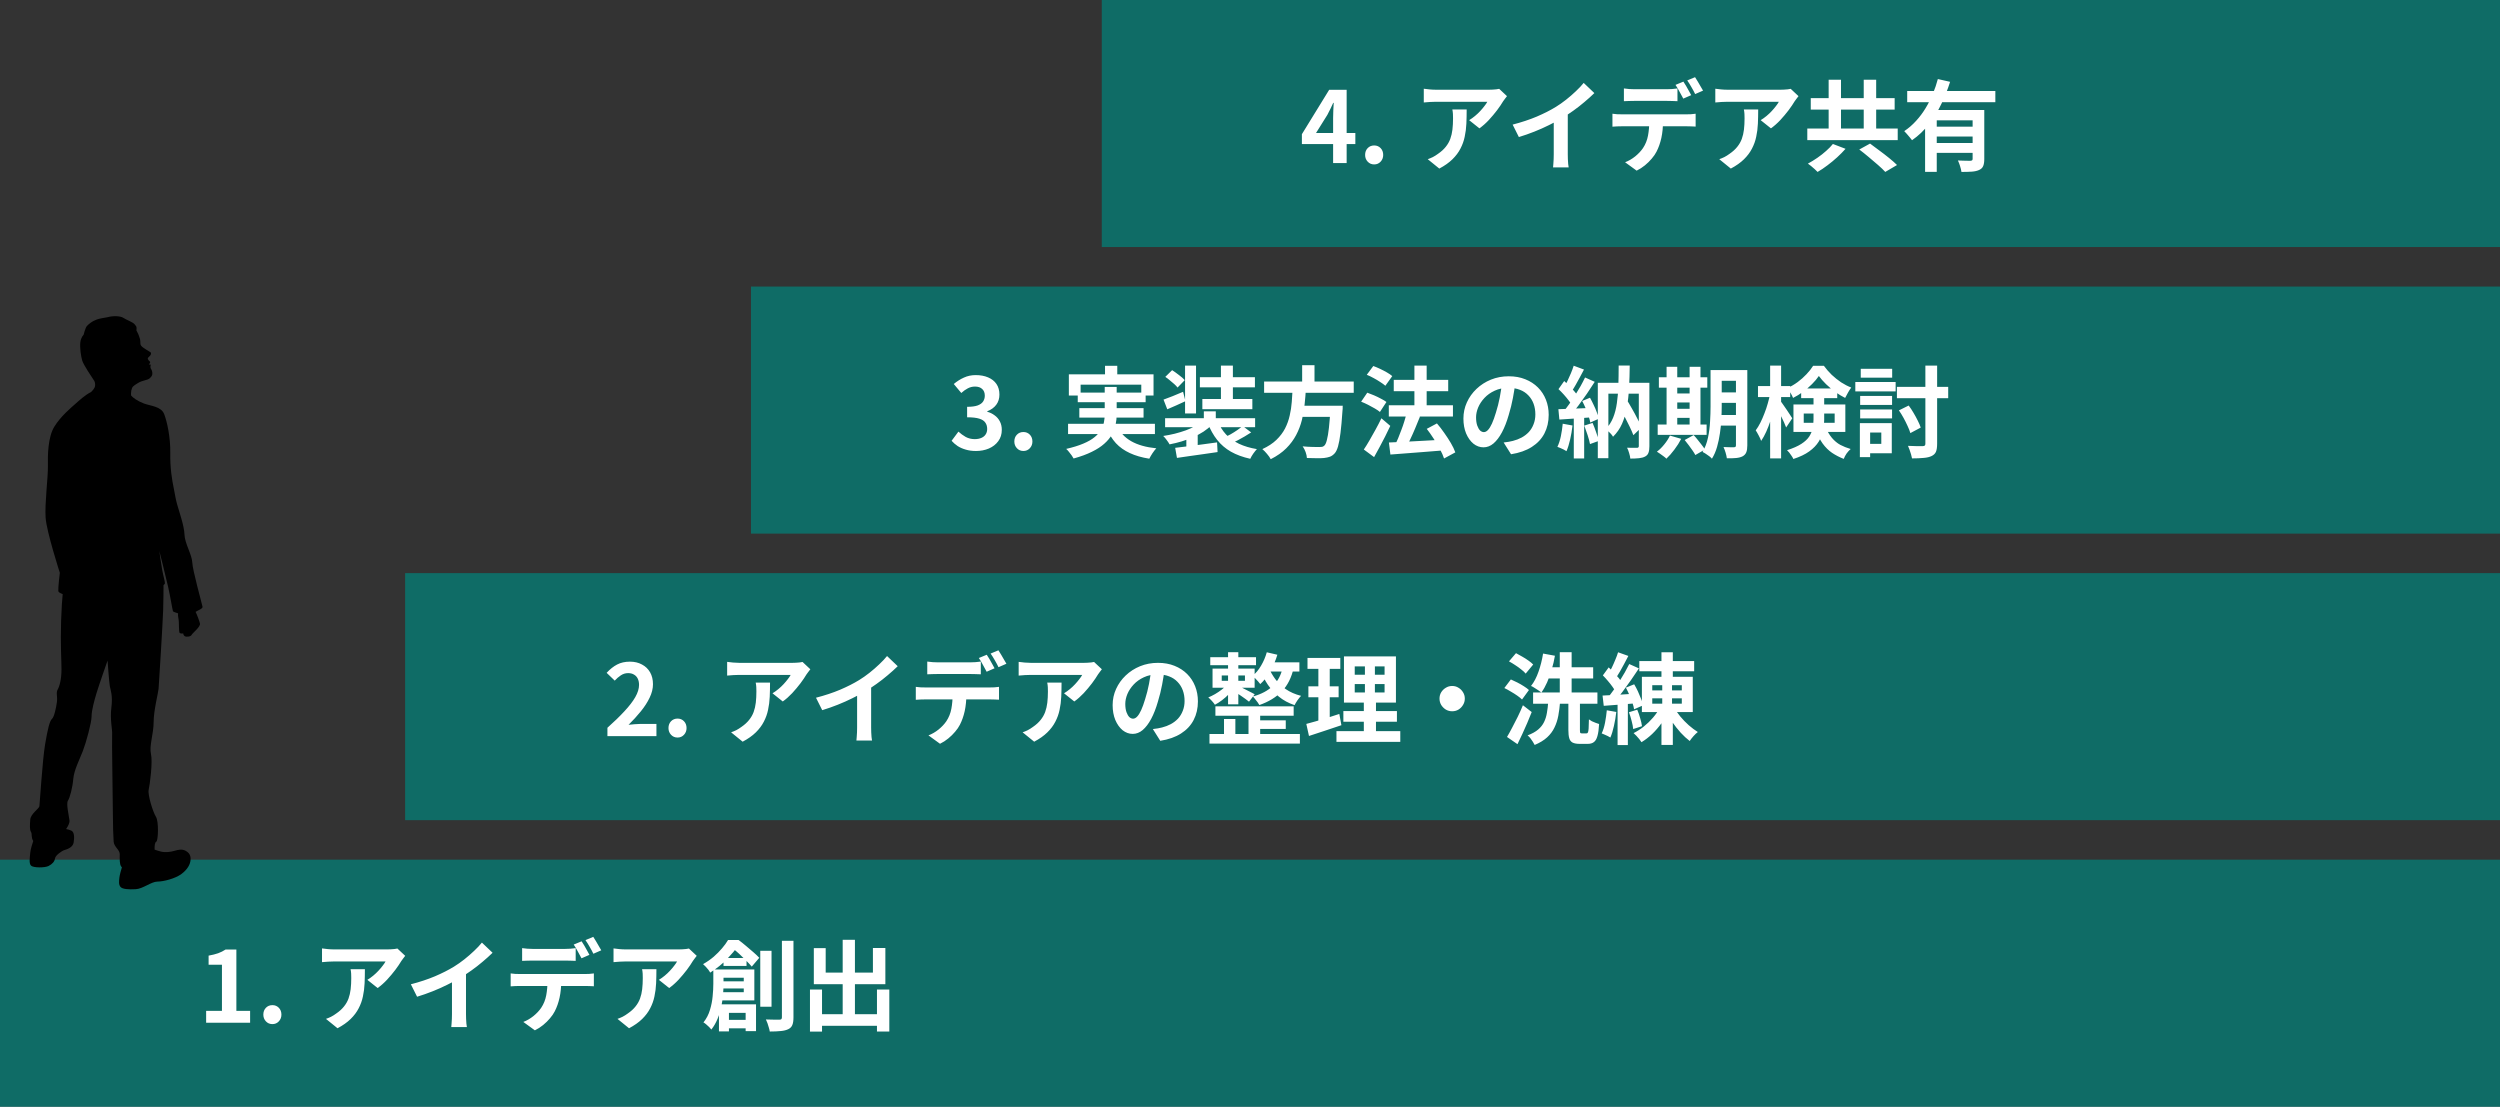 <svg width="506" height="224" viewBox="0 0 506 224" fill="none" xmlns="http://www.w3.org/2000/svg">
<rect x="0" y="0" width="506" height="224" fill="#333333" stroke="none"/>
<rect width="283" height="50" transform="translate(223)" fill="#00857C" fill-opacity="0.7"/>
<path d="M269.822 33V23.9C269.822 23.473 269.835 22.967 269.862 22.38C269.889 21.78 269.915 21.26 269.942 20.82H269.842C269.669 21.22 269.482 21.62 269.282 22.02C269.082 22.42 268.875 22.827 268.662 23.24L266.362 26.92H274.322V29.16H263.502V27.16L269.022 18.18H272.562V33H269.822ZM278.139 33.28C277.606 33.28 277.166 33.093 276.819 32.72C276.472 32.347 276.299 31.893 276.299 31.36C276.299 30.8 276.472 30.34 276.819 29.98C277.166 29.62 277.606 29.44 278.139 29.44C278.659 29.44 279.092 29.62 279.439 29.98C279.786 30.34 279.959 30.8 279.959 31.36C279.959 31.893 279.786 32.347 279.439 32.72C279.092 33.093 278.659 33.28 278.139 33.28ZM305.014 19.46C304.907 19.593 304.774 19.767 304.614 19.98C304.454 20.18 304.327 20.353 304.234 20.5C303.927 21.02 303.521 21.62 303.014 22.3C302.507 22.967 301.947 23.633 301.334 24.3C300.721 24.953 300.087 25.513 299.434 25.98L297.354 24.32C297.754 24.08 298.147 23.8 298.534 23.48C298.921 23.16 299.274 22.827 299.594 22.48C299.927 22.12 300.214 21.78 300.454 21.46C300.707 21.14 300.901 20.853 301.034 20.6C300.861 20.6 300.567 20.6 300.154 20.6C299.741 20.6 299.247 20.6 298.674 20.6C298.101 20.6 297.481 20.6 296.814 20.6C296.161 20.6 295.507 20.6 294.854 20.6C294.201 20.6 293.581 20.6 292.994 20.6C292.421 20.6 291.921 20.6 291.494 20.6C291.081 20.6 290.787 20.6 290.614 20.6C290.201 20.6 289.807 20.613 289.434 20.64C289.061 20.667 288.641 20.7 288.174 20.74V17.96C288.561 18.013 288.961 18.06 289.374 18.1C289.787 18.14 290.201 18.16 290.614 18.16C290.787 18.16 291.094 18.16 291.534 18.16C291.974 18.16 292.494 18.16 293.094 18.16C293.707 18.16 294.354 18.16 295.034 18.16C295.727 18.16 296.414 18.16 297.094 18.16C297.787 18.16 298.427 18.16 299.014 18.16C299.614 18.16 300.121 18.16 300.534 18.16C300.961 18.16 301.247 18.16 301.394 18.16C301.581 18.16 301.807 18.153 302.074 18.14C302.341 18.127 302.601 18.107 302.854 18.08C303.121 18.053 303.314 18.02 303.434 17.98L305.014 19.46ZM296.854 22.16C296.854 23.147 296.834 24.1 296.794 25.02C296.754 25.94 296.641 26.827 296.454 27.68C296.281 28.52 295.994 29.32 295.594 30.08C295.207 30.84 294.667 31.56 293.974 32.24C293.281 32.92 292.394 33.547 291.314 34.12L288.974 32.22C289.294 32.113 289.634 31.973 289.994 31.8C290.354 31.613 290.714 31.387 291.074 31.12C291.714 30.68 292.227 30.213 292.614 29.72C293.014 29.227 293.321 28.693 293.534 28.12C293.747 27.533 293.894 26.9 293.974 26.22C294.054 25.527 294.094 24.773 294.094 23.96C294.094 23.653 294.087 23.36 294.074 23.08C294.061 22.787 294.021 22.48 293.954 22.16H296.854ZM306.158 25.22C307.958 24.753 309.585 24.213 311.038 23.6C312.505 22.973 313.791 22.32 314.898 21.64C315.591 21.213 316.285 20.727 316.978 20.18C317.685 19.62 318.345 19.047 318.958 18.46C319.585 17.873 320.111 17.313 320.538 16.78L322.698 18.84C322.085 19.44 321.411 20.047 320.678 20.66C319.958 21.273 319.205 21.86 318.418 22.42C317.631 22.98 316.851 23.493 316.078 23.96C315.318 24.4 314.465 24.853 313.518 25.32C312.585 25.787 311.598 26.227 310.558 26.64C309.518 27.053 308.471 27.42 307.418 27.74L306.158 25.22ZM314.478 22.92L317.318 22.26V31.26C317.318 31.553 317.325 31.873 317.338 32.22C317.351 32.567 317.371 32.887 317.398 33.18C317.425 33.487 317.458 33.72 317.498 33.88H314.338C314.365 33.72 314.385 33.487 314.398 33.18C314.425 32.887 314.445 32.567 314.458 32.22C314.471 31.873 314.478 31.553 314.478 31.26V22.92ZM328.678 17.9C328.998 17.953 329.351 17.993 329.738 18.02C330.125 18.047 330.485 18.06 330.818 18.06C331.071 18.06 331.418 18.06 331.858 18.06C332.298 18.06 332.785 18.06 333.318 18.06C333.851 18.06 334.378 18.06 334.898 18.06C335.431 18.06 335.918 18.06 336.358 18.06C336.798 18.06 337.131 18.06 337.358 18.06C337.705 18.06 338.065 18.047 338.438 18.02C338.811 17.993 339.171 17.953 339.518 17.9V20.48C339.171 20.453 338.811 20.44 338.438 20.44C338.065 20.427 337.705 20.42 337.358 20.42C337.131 20.42 336.798 20.42 336.358 20.42C335.918 20.42 335.431 20.42 334.898 20.42C334.378 20.42 333.851 20.42 333.318 20.42C332.798 20.42 332.311 20.42 331.858 20.42C331.418 20.42 331.071 20.42 330.818 20.42C330.471 20.42 330.105 20.427 329.718 20.44C329.331 20.44 328.985 20.453 328.678 20.48V17.9ZM326.358 23.02C326.651 23.06 326.965 23.093 327.298 23.12C327.645 23.133 327.971 23.14 328.278 23.14C328.451 23.14 328.798 23.14 329.318 23.14C329.838 23.14 330.465 23.14 331.198 23.14C331.945 23.14 332.738 23.14 333.578 23.14C334.418 23.14 335.258 23.14 336.098 23.14C336.951 23.14 337.745 23.14 338.478 23.14C339.211 23.14 339.831 23.14 340.338 23.14C340.858 23.14 341.205 23.14 341.378 23.14C341.591 23.14 341.878 23.133 342.238 23.12C342.611 23.093 342.931 23.06 343.198 23.02V25.62C342.958 25.593 342.665 25.58 342.318 25.58C341.971 25.567 341.658 25.56 341.378 25.56C341.205 25.56 340.858 25.56 340.338 25.56C339.831 25.56 339.211 25.56 338.478 25.56C337.745 25.56 336.951 25.56 336.098 25.56C335.258 25.56 334.418 25.56 333.578 25.56C332.738 25.56 331.945 25.56 331.198 25.56C330.465 25.56 329.838 25.56 329.318 25.56C328.798 25.56 328.451 25.56 328.278 25.56C327.985 25.56 327.658 25.567 327.298 25.58C326.951 25.593 326.638 25.613 326.358 25.64V23.02ZM336.598 24.42C336.598 25.713 336.485 26.88 336.258 27.92C336.031 28.947 335.705 29.873 335.278 30.7C335.051 31.153 334.731 31.62 334.318 32.1C333.918 32.58 333.458 33.033 332.938 33.46C332.418 33.887 331.858 34.247 331.258 34.54L328.918 32.84C329.625 32.573 330.305 32.18 330.958 31.66C331.611 31.127 332.138 30.567 332.538 29.98C333.045 29.22 333.385 28.373 333.558 27.44C333.731 26.507 333.818 25.5 333.818 24.42H336.598ZM340.718 16.52C340.891 16.76 341.071 17.047 341.258 17.38C341.458 17.713 341.645 18.047 341.818 18.38C342.005 18.713 342.165 19.007 342.298 19.26L340.698 19.96C340.485 19.547 340.231 19.08 339.938 18.56C339.658 18.027 339.385 17.567 339.118 17.18L340.718 16.52ZM343.078 15.62C343.251 15.873 343.438 16.173 343.638 16.52C343.838 16.853 344.031 17.187 344.218 17.52C344.418 17.84 344.578 18.113 344.698 18.34L343.098 19.04C342.898 18.613 342.645 18.14 342.338 17.62C342.045 17.1 341.765 16.653 341.498 16.28L343.078 15.62ZM364.018 19.46C363.911 19.593 363.778 19.767 363.618 19.98C363.458 20.18 363.331 20.353 363.238 20.5C362.931 21.02 362.525 21.62 362.018 22.3C361.511 22.967 360.951 23.633 360.338 24.3C359.725 24.953 359.091 25.513 358.438 25.98L356.358 24.32C356.758 24.08 357.151 23.8 357.538 23.48C357.925 23.16 358.278 22.827 358.598 22.48C358.931 22.12 359.218 21.78 359.458 21.46C359.711 21.14 359.905 20.853 360.038 20.6C359.865 20.6 359.571 20.6 359.158 20.6C358.745 20.6 358.251 20.6 357.678 20.6C357.105 20.6 356.485 20.6 355.818 20.6C355.165 20.6 354.511 20.6 353.858 20.6C353.205 20.6 352.585 20.6 351.998 20.6C351.425 20.6 350.925 20.6 350.498 20.6C350.085 20.6 349.791 20.6 349.618 20.6C349.205 20.6 348.811 20.613 348.438 20.64C348.065 20.667 347.645 20.7 347.178 20.74V17.96C347.565 18.013 347.965 18.06 348.378 18.1C348.791 18.14 349.205 18.16 349.618 18.16C349.791 18.16 350.098 18.16 350.538 18.16C350.978 18.16 351.498 18.16 352.098 18.16C352.711 18.16 353.358 18.16 354.038 18.16C354.731 18.16 355.418 18.16 356.098 18.16C356.791 18.16 357.431 18.16 358.018 18.16C358.618 18.16 359.125 18.16 359.538 18.16C359.965 18.16 360.251 18.16 360.398 18.16C360.585 18.16 360.811 18.153 361.078 18.14C361.345 18.127 361.605 18.107 361.858 18.08C362.125 18.053 362.318 18.02 362.438 17.98L364.018 19.46ZM355.858 22.16C355.858 23.147 355.838 24.1 355.798 25.02C355.758 25.94 355.645 26.827 355.458 27.68C355.285 28.52 354.998 29.32 354.598 30.08C354.211 30.84 353.671 31.56 352.978 32.24C352.285 32.92 351.398 33.547 350.318 34.12L347.978 32.22C348.298 32.113 348.638 31.973 348.998 31.8C349.358 31.613 349.718 31.387 350.078 31.12C350.718 30.68 351.231 30.213 351.618 29.72C352.018 29.227 352.325 28.693 352.538 28.12C352.751 27.533 352.898 26.9 352.978 26.22C353.058 25.527 353.098 24.773 353.098 23.96C353.098 23.653 353.091 23.36 353.078 23.08C353.065 22.787 353.025 22.48 352.958 22.16H355.858ZM370.118 16.14H372.618V27.62H370.118V16.14ZM377.218 16.14H379.738V27.62H377.218V16.14ZM365.798 26.02H384.098V28.36H365.798V26.02ZM366.498 19.86H383.478V22.18H366.498V19.86ZM376.318 30.26L378.498 29.06C379.071 29.473 379.698 29.94 380.378 30.46C381.071 30.967 381.738 31.48 382.378 32C383.018 32.52 383.545 32.987 383.958 33.4L381.578 34.8C381.218 34.4 380.731 33.933 380.118 33.4C379.518 32.867 378.885 32.327 378.218 31.78C377.551 31.22 376.918 30.713 376.318 30.26ZM370.978 29.14L373.538 30.12C373.031 30.693 372.465 31.267 371.838 31.84C371.211 32.413 370.558 32.953 369.878 33.46C369.198 33.98 368.531 34.427 367.878 34.8C367.718 34.627 367.518 34.433 367.278 34.22C367.038 34.007 366.798 33.8 366.558 33.6C366.331 33.413 366.118 33.253 365.918 33.12C366.558 32.773 367.198 32.38 367.838 31.94C368.478 31.5 369.071 31.033 369.618 30.54C370.178 30.047 370.631 29.58 370.978 29.14ZM386.018 18.42H403.858V20.68H386.018V18.42ZM391.418 25.64H400.098V27.64H391.418V25.64ZM389.638 22.26H399.738V24.36H391.998V34.78H389.638V22.26ZM399.258 22.26H401.618V32.2C401.618 32.787 401.545 33.253 401.398 33.6C401.265 33.947 400.991 34.213 400.578 34.4C400.178 34.587 399.685 34.7 399.098 34.74C398.511 34.78 397.811 34.8 396.998 34.8C396.958 34.467 396.865 34.073 396.718 33.62C396.585 33.18 396.438 32.8 396.278 32.48C396.625 32.493 396.971 32.507 397.318 32.52C397.665 32.533 397.971 32.54 398.238 32.54C398.518 32.54 398.711 32.54 398.818 32.54C398.991 32.527 399.105 32.493 399.158 32.44C399.225 32.387 399.258 32.293 399.258 32.16V22.26ZM392.218 16L394.698 16.56C394.231 18.053 393.645 19.54 392.938 21.02C392.245 22.487 391.405 23.853 390.418 25.12C389.445 26.387 388.305 27.473 386.998 28.38C386.878 28.207 386.718 28.007 386.518 27.78C386.331 27.54 386.138 27.313 385.938 27.1C385.751 26.873 385.578 26.687 385.418 26.54C386.298 25.953 387.098 25.26 387.818 24.46C388.551 23.66 389.198 22.793 389.758 21.86C390.331 20.913 390.818 19.947 391.218 18.96C391.631 17.96 391.965 16.973 392.218 16ZM391.418 28.94H400.098V30.94H391.418V28.94Z" fill="white"/>
<rect width="354" height="50" transform="translate(152 58)" fill="#00857C" fill-opacity="0.7"/>
<path d="M197.544 91.28C196.771 91.28 196.077 91.187 195.464 91C194.851 90.827 194.304 90.587 193.824 90.28C193.357 89.96 192.951 89.607 192.604 89.22L193.984 87.36C194.437 87.773 194.931 88.133 195.464 88.44C196.011 88.733 196.617 88.88 197.284 88.88C197.791 88.88 198.231 88.8 198.604 88.64C198.991 88.48 199.284 88.247 199.484 87.94C199.697 87.633 199.804 87.26 199.804 86.82C199.804 86.327 199.684 85.907 199.444 85.56C199.217 85.2 198.811 84.927 198.224 84.74C197.637 84.553 196.811 84.46 195.744 84.46V82.34C196.651 82.34 197.364 82.247 197.884 82.06C198.404 81.86 198.771 81.593 198.984 81.26C199.211 80.913 199.324 80.52 199.324 80.08C199.324 79.507 199.151 79.06 198.804 78.74C198.457 78.407 197.971 78.24 197.344 78.24C196.824 78.24 196.337 78.36 195.884 78.6C195.444 78.827 195.004 79.14 194.564 79.54L193.044 77.72C193.697 77.173 194.384 76.74 195.104 76.42C195.824 76.087 196.617 75.92 197.484 75.92C198.431 75.92 199.264 76.073 199.984 76.38C200.717 76.687 201.284 77.133 201.684 77.72C202.084 78.307 202.284 79.02 202.284 79.86C202.284 80.66 202.071 81.347 201.644 81.92C201.217 82.493 200.611 82.933 199.824 83.24V83.34C200.371 83.487 200.864 83.727 201.304 84.06C201.757 84.38 202.111 84.787 202.364 85.28C202.631 85.773 202.764 86.347 202.764 87C202.764 87.893 202.524 88.66 202.044 89.3C201.577 89.94 200.944 90.433 200.144 90.78C199.357 91.113 198.491 91.28 197.544 91.28ZM207.141 91.28C206.608 91.28 206.168 91.093 205.821 90.72C205.474 90.347 205.301 89.893 205.301 89.36C205.301 88.8 205.474 88.34 205.821 87.98C206.168 87.62 206.608 87.44 207.141 87.44C207.661 87.44 208.094 87.62 208.441 87.98C208.788 88.34 208.961 88.8 208.961 89.36C208.961 89.893 208.788 90.347 208.441 90.72C208.094 91.093 207.661 91.28 207.141 91.28ZM223.656 74.04H226.136V77.22H223.656V74.04ZM216.336 75.76H233.476V80.06H230.996V77.86H218.716V80.06H216.336V75.76ZM218.136 79.46H231.876V81.4H218.136V79.46ZM216.176 85.78H233.756V87.86H216.176V85.78ZM218.456 82.6H231.456V84.52H218.456V82.6ZM226.096 86.2C226.696 87.52 227.649 88.553 228.956 89.3C230.263 90.047 231.956 90.527 234.036 90.74C233.796 90.993 233.536 91.327 233.256 91.74C232.989 92.153 232.776 92.52 232.616 92.84C231.096 92.6 229.783 92.22 228.676 91.7C227.569 91.193 226.629 90.527 225.856 89.7C225.096 88.86 224.463 87.847 223.956 86.66L226.096 86.2ZM223.596 78.32H226.016V83.88C226.016 84.573 225.943 85.267 225.796 85.96C225.663 86.653 225.409 87.327 225.036 87.98C224.676 88.62 224.163 89.233 223.496 89.82C222.843 90.407 222.009 90.947 220.996 91.44C219.983 91.947 218.749 92.4 217.296 92.8C217.203 92.613 217.069 92.4 216.896 92.16C216.736 91.933 216.556 91.7 216.356 91.46C216.169 91.22 215.983 91.02 215.796 90.86C217.183 90.54 218.343 90.18 219.276 89.78C220.223 89.38 220.976 88.947 221.536 88.48C222.109 88.013 222.543 87.527 222.836 87.02C223.129 86.5 223.329 85.98 223.436 85.46C223.543 84.927 223.596 84.387 223.596 83.84V78.32ZM243.656 83.26H246.076V85.84H243.656V83.26ZM243.416 85.22L245.276 86C244.796 86.48 244.236 86.933 243.596 87.36C242.956 87.773 242.263 88.147 241.516 88.48C240.769 88.8 239.989 89.087 239.176 89.34C238.376 89.58 237.556 89.78 236.716 89.94C236.583 89.687 236.389 89.393 236.136 89.06C235.896 88.727 235.663 88.453 235.436 88.24C236.223 88.12 237.003 87.967 237.776 87.78C238.563 87.58 239.309 87.353 240.016 87.1C240.723 86.833 241.363 86.547 241.936 86.24C242.523 85.92 243.016 85.58 243.416 85.22ZM246.476 85.24C246.876 86.253 247.429 87.147 248.136 87.92C248.856 88.68 249.736 89.313 250.776 89.82C251.816 90.313 253.023 90.673 254.396 90.9C254.169 91.14 253.923 91.447 253.656 91.82C253.389 92.207 253.189 92.553 253.056 92.86C251.549 92.527 250.243 92.047 249.136 91.42C248.043 90.793 247.116 90 246.356 89.04C245.596 88.08 244.963 86.953 244.456 85.66L246.476 85.24ZM251.536 86.24L253.236 87.52C252.823 87.787 252.383 88.06 251.916 88.34C251.449 88.62 250.983 88.88 250.516 89.12C250.063 89.347 249.636 89.547 249.236 89.72L247.796 88.56C248.196 88.373 248.623 88.153 249.076 87.9C249.543 87.633 249.989 87.353 250.416 87.06C250.843 86.767 251.216 86.493 251.536 86.24ZM237.856 90.64C238.576 90.56 239.396 90.46 240.316 90.34C241.249 90.22 242.229 90.093 243.256 89.96C244.283 89.813 245.309 89.673 246.336 89.54L246.436 91.5C245.489 91.647 244.523 91.787 243.536 91.92C242.549 92.067 241.603 92.2 240.696 92.32C239.789 92.453 238.963 92.573 238.216 92.68L237.856 90.64ZM235.816 84.64H254.036V86.46H235.816V84.64ZM242.856 76.34H253.996V78.4H242.856V76.34ZM243.356 80.76H253.476V82.82H243.356V80.76ZM239.856 74H242.076V83.68H239.856V74ZM247.116 74H249.536V82.18H247.116V74ZM235.856 76.28L237.236 74.92C237.676 75.2 238.143 75.533 238.636 75.92C239.143 76.293 239.529 76.633 239.796 76.94L238.336 78.44C238.176 78.227 237.956 77.993 237.676 77.74C237.396 77.487 237.096 77.233 236.776 76.98C236.469 76.713 236.163 76.48 235.856 76.28ZM235.496 80.88C236.003 80.707 236.603 80.48 237.296 80.2C237.989 79.92 238.709 79.62 239.456 79.3L239.936 81.2C239.323 81.48 238.696 81.767 238.056 82.06C237.429 82.34 236.829 82.6 236.256 82.84L235.496 80.88ZM240.116 88.4L241.416 87.08L242.416 87.38V91.4H240.116V88.4ZM255.856 77.22H273.996V79.5H255.856V77.22ZM262.536 82.12H270.196V84.38H262.536V82.12ZM269.296 82.12H271.776C271.776 82.12 271.769 82.187 271.756 82.32C271.756 82.44 271.756 82.58 271.756 82.74C271.756 82.9 271.743 83.04 271.716 83.16C271.596 84.987 271.463 86.48 271.316 87.64C271.169 88.8 271.003 89.707 270.816 90.36C270.629 91 270.403 91.467 270.136 91.76C269.829 92.093 269.509 92.32 269.176 92.44C268.843 92.56 268.443 92.647 267.976 92.7C267.589 92.74 267.083 92.753 266.456 92.74C265.829 92.74 265.183 92.727 264.516 92.7C264.503 92.353 264.416 91.953 264.256 91.5C264.096 91.06 263.896 90.673 263.656 90.34C264.349 90.407 265.016 90.447 265.656 90.46C266.296 90.473 266.756 90.48 267.036 90.48C267.263 90.48 267.449 90.467 267.596 90.44C267.756 90.4 267.896 90.327 268.016 90.22C268.229 90.047 268.409 89.667 268.556 89.08C268.716 88.493 268.856 87.66 268.976 86.58C269.096 85.5 269.203 84.133 269.296 82.48V82.12ZM261.636 78.58H264.316C264.263 79.647 264.176 80.727 264.056 81.82C263.949 82.9 263.763 83.973 263.496 85.04C263.229 86.093 262.843 87.1 262.336 88.06C261.829 89.02 261.163 89.913 260.336 90.74C259.509 91.567 258.463 92.3 257.196 92.94C257.023 92.607 256.769 92.247 256.436 91.86C256.116 91.473 255.803 91.153 255.496 90.9C256.656 90.367 257.603 89.747 258.336 89.04C259.083 88.32 259.669 87.547 260.096 86.72C260.523 85.88 260.836 85.007 261.036 84.1C261.249 83.193 261.389 82.273 261.456 81.34C261.536 80.407 261.596 79.487 261.636 78.58ZM263.556 73.92H266.056V78.12H263.556V73.92ZM281.096 82.02H294.076V84.3H281.096V82.02ZM282.096 76.88H293.116V79.18H282.096V76.88ZM286.276 74H288.756V83.68H286.276V74ZM281.116 89.56C282.009 89.52 283.043 89.473 284.216 89.42C285.403 89.367 286.656 89.3 287.976 89.22C289.309 89.14 290.636 89.067 291.956 89L291.936 91.18C290.696 91.273 289.443 91.373 288.176 91.48C286.923 91.587 285.716 91.68 284.556 91.76C283.409 91.84 282.363 91.92 281.416 92L281.116 89.56ZM288.776 86.8L290.836 85.7C291.343 86.287 291.836 86.927 292.316 87.62C292.809 88.313 293.256 89 293.656 89.68C294.056 90.36 294.356 90.987 294.556 91.56L292.276 92.8C292.103 92.253 291.829 91.633 291.456 90.94C291.083 90.247 290.663 89.54 290.196 88.82C289.729 88.087 289.256 87.413 288.776 86.8ZM284.716 83.64L287.396 84.34C287.103 85.1 286.783 85.88 286.436 86.68C286.103 87.48 285.763 88.24 285.416 88.96C285.083 89.68 284.763 90.32 284.456 90.88L282.316 90.18C282.529 89.74 282.749 89.253 282.976 88.72C283.203 88.173 283.423 87.607 283.636 87.02C283.863 86.433 284.063 85.853 284.236 85.28C284.423 84.693 284.583 84.147 284.716 83.64ZM276.636 75.86L277.956 74.08C278.396 74.24 278.856 74.433 279.336 74.66C279.816 74.887 280.276 75.127 280.716 75.38C281.156 75.633 281.516 75.88 281.796 76.12L280.396 78.08C280.129 77.84 279.783 77.587 279.356 77.32C278.943 77.04 278.496 76.773 278.016 76.52C277.536 76.253 277.076 76.033 276.636 75.86ZM275.496 81.3L276.736 79.48C277.163 79.627 277.623 79.807 278.116 80.02C278.609 80.233 279.076 80.46 279.516 80.7C279.969 80.927 280.336 81.147 280.616 81.36L279.296 83.38C279.029 83.153 278.676 82.913 278.236 82.66C277.809 82.407 277.356 82.16 276.876 81.92C276.396 81.68 275.936 81.473 275.496 81.3ZM276.036 90.98C276.383 90.473 276.756 89.873 277.156 89.18C277.569 88.487 277.983 87.753 278.396 86.98C278.823 86.207 279.223 85.433 279.596 84.66L281.396 86.2C281.076 86.893 280.729 87.607 280.356 88.34C279.996 89.06 279.623 89.773 279.236 90.48C278.863 91.187 278.489 91.867 278.116 92.52L276.036 90.98ZM306.736 77.3C306.603 78.313 306.429 79.393 306.216 80.54C306.003 81.687 305.716 82.847 305.356 84.02C304.969 85.367 304.516 86.527 303.996 87.5C303.476 88.473 302.903 89.227 302.276 89.76C301.663 90.28 300.989 90.54 300.256 90.54C299.523 90.54 298.843 90.293 298.216 89.8C297.603 89.293 297.109 88.6 296.736 87.72C296.376 86.84 296.196 85.84 296.196 84.72C296.196 83.56 296.429 82.467 296.896 81.44C297.363 80.413 298.009 79.507 298.836 78.72C299.676 77.92 300.649 77.293 301.756 76.84C302.876 76.387 304.083 76.16 305.376 76.16C306.616 76.16 307.729 76.36 308.716 76.76C309.716 77.16 310.569 77.713 311.276 78.42C311.983 79.127 312.523 79.953 312.896 80.9C313.269 81.847 313.456 82.867 313.456 83.96C313.456 85.36 313.169 86.613 312.596 87.72C312.023 88.827 311.169 89.74 310.036 90.46C308.916 91.18 307.516 91.673 305.836 91.94L304.336 89.56C304.723 89.52 305.063 89.473 305.356 89.42C305.649 89.367 305.929 89.307 306.196 89.24C306.836 89.08 307.429 88.853 307.976 88.56C308.536 88.253 309.023 87.88 309.436 87.44C309.849 86.987 310.169 86.46 310.396 85.86C310.636 85.26 310.756 84.6 310.756 83.88C310.756 83.093 310.636 82.373 310.396 81.72C310.156 81.067 309.803 80.5 309.336 80.02C308.869 79.527 308.303 79.153 307.636 78.9C306.969 78.633 306.203 78.5 305.336 78.5C304.269 78.5 303.329 78.693 302.516 79.08C301.703 79.453 301.016 79.94 300.456 80.54C299.896 81.14 299.469 81.787 299.176 82.48C298.896 83.173 298.756 83.833 298.756 84.46C298.756 85.127 298.836 85.687 298.996 86.14C299.156 86.58 299.349 86.913 299.576 87.14C299.816 87.353 300.069 87.46 300.336 87.46C300.616 87.46 300.889 87.32 301.156 87.04C301.436 86.747 301.709 86.307 301.976 85.72C302.243 85.133 302.509 84.393 302.776 83.5C303.083 82.54 303.343 81.513 303.556 80.42C303.769 79.327 303.923 78.26 304.016 77.22L306.736 77.3ZM327.616 82.16L329.136 80.72C329.523 81.333 329.909 81.987 330.296 82.68C330.696 83.373 331.063 84.053 331.396 84.72C331.743 85.387 332.023 85.98 332.236 86.5L330.596 88.08C330.396 87.547 330.129 86.94 329.796 86.26C329.463 85.567 329.109 84.867 328.736 84.16C328.363 83.44 327.989 82.773 327.616 82.16ZM323.396 77.48H332.616V79.68H325.536V92.74H323.396V77.48ZM331.696 77.48H333.836V90.34C333.836 90.873 333.776 91.3 333.656 91.62C333.549 91.953 333.323 92.213 332.976 92.4C332.656 92.573 332.243 92.687 331.736 92.74C331.243 92.793 330.656 92.82 329.976 92.82C329.949 92.5 329.869 92.127 329.736 91.7C329.616 91.273 329.476 90.913 329.316 90.62C329.729 90.633 330.136 90.64 330.536 90.64C330.936 90.64 331.203 90.64 331.336 90.64C331.576 90.64 331.696 90.52 331.696 90.28V77.48ZM327.616 73.98H329.856C329.843 75.567 329.796 77.067 329.716 78.48C329.649 79.893 329.503 81.213 329.276 82.44C329.063 83.667 328.736 84.78 328.296 85.78C327.856 86.767 327.249 87.64 326.476 88.4C326.383 88.227 326.249 88.04 326.076 87.84C325.903 87.64 325.716 87.453 325.516 87.28C325.329 87.093 325.156 86.953 324.996 86.86C325.636 86.193 326.136 85.42 326.496 84.54C326.856 83.647 327.109 82.66 327.256 81.58C327.416 80.5 327.516 79.327 327.556 78.06C327.596 76.78 327.616 75.42 327.616 73.98ZM318.516 74.02L320.596 74.8C320.329 75.307 320.049 75.833 319.756 76.38C319.463 76.927 319.176 77.447 318.896 77.94C318.616 78.433 318.349 78.86 318.096 79.22L316.496 78.54C316.736 78.127 316.983 77.66 317.236 77.14C317.489 76.62 317.729 76.087 317.956 75.54C318.183 74.993 318.369 74.487 318.516 74.02ZM320.816 76.4L322.776 77.28C322.296 78.04 321.769 78.84 321.196 79.68C320.623 80.507 320.049 81.307 319.476 82.08C318.903 82.84 318.363 83.507 317.856 84.08L316.456 83.3C316.829 82.847 317.216 82.34 317.616 81.78C318.016 81.207 318.409 80.613 318.796 80C319.196 79.373 319.569 78.753 319.916 78.14C320.263 77.513 320.563 76.933 320.816 76.4ZM315.436 78.76L316.596 77.12C316.943 77.427 317.296 77.767 317.656 78.14C318.029 78.5 318.369 78.867 318.676 79.24C318.996 79.6 319.236 79.927 319.396 80.22L318.176 82.08C318.016 81.76 317.783 81.407 317.476 81.02C317.183 80.633 316.856 80.24 316.496 79.84C316.136 79.44 315.783 79.08 315.436 78.76ZM320.236 81.16L321.816 80.5C322.069 80.953 322.316 81.44 322.556 81.96C322.809 82.467 323.023 82.967 323.196 83.46C323.383 83.94 323.509 84.373 323.576 84.76L321.876 85.52C321.809 85.133 321.689 84.693 321.516 84.2C321.356 83.693 321.163 83.173 320.936 82.64C320.709 82.107 320.476 81.613 320.236 81.16ZM315.416 82.82C316.336 82.793 317.436 82.753 318.716 82.7C319.996 82.647 321.296 82.593 322.616 82.54L322.596 84.44C321.356 84.533 320.123 84.62 318.896 84.7C317.683 84.78 316.589 84.853 315.616 84.92L315.416 82.82ZM320.656 86.14L322.336 85.6C322.589 86.173 322.829 86.8 323.056 87.48C323.296 88.147 323.476 88.733 323.596 89.24L321.816 89.88C321.723 89.373 321.563 88.773 321.336 88.08C321.109 87.373 320.883 86.727 320.656 86.14ZM316.296 85.76L318.276 86.12C318.169 87.08 318.009 88.027 317.796 88.96C317.583 89.893 317.336 90.68 317.056 91.32C316.923 91.227 316.743 91.12 316.516 91C316.289 90.893 316.056 90.787 315.816 90.68C315.589 90.573 315.389 90.493 315.216 90.44C315.509 89.84 315.743 89.127 315.916 88.3C316.089 87.46 316.216 86.613 316.296 85.76ZM318.536 83.88H320.636V92.8H318.536V83.88ZM347.216 74.9H352.376V77.08H347.216V74.9ZM347.216 79.42H352.376V81.54H347.216V79.42ZM347.196 84H352.396V86.14H347.196V84ZM351.356 74.9H353.656V90.14C353.656 90.727 353.589 91.187 353.456 91.52C353.323 91.867 353.083 92.14 352.736 92.34C352.389 92.527 351.949 92.647 351.416 92.7C350.896 92.753 350.263 92.773 349.516 92.76C349.476 92.44 349.389 92.053 349.256 91.6C349.123 91.16 348.983 90.787 348.836 90.48C349.263 90.507 349.683 90.52 350.096 90.52C350.523 90.52 350.809 90.52 350.956 90.52C351.103 90.52 351.203 90.493 351.256 90.44C351.323 90.373 351.356 90.267 351.356 90.12V74.9ZM346.216 74.9H348.476V82.26C348.476 83.047 348.449 83.907 348.396 84.84C348.356 85.773 348.263 86.72 348.116 87.68C347.983 88.627 347.789 89.547 347.536 90.44C347.283 91.333 346.936 92.133 346.496 92.84C346.376 92.693 346.196 92.527 345.956 92.34C345.716 92.167 345.476 92 345.236 91.84C344.996 91.68 344.783 91.56 344.596 91.48C345.103 90.613 345.469 89.647 345.696 88.58C345.923 87.513 346.063 86.433 346.116 85.34C346.183 84.233 346.216 83.207 346.216 82.26V74.9ZM335.756 76.36H345.556V78.46H335.756V76.36ZM338.356 79.64H343.136V81.46H338.356V79.64ZM338.356 82.74H343.136V84.58H338.356V82.74ZM335.516 85.92H345.416V88.02H335.516V85.92ZM337.316 74.24H339.476V86.68H337.316V74.24ZM341.976 74.24H344.176V86.68H341.976V74.24ZM337.996 88.16L340.276 88.82C339.903 89.553 339.443 90.28 338.896 91C338.349 91.733 337.809 92.347 337.276 92.84C337.143 92.693 336.956 92.533 336.716 92.36C336.489 92.187 336.249 92.013 335.996 91.84C335.756 91.667 335.543 91.527 335.356 91.42C335.889 91.02 336.389 90.527 336.856 89.94C337.336 89.353 337.716 88.76 337.996 88.16ZM340.976 89.06L342.796 88.06C343.063 88.34 343.336 88.66 343.616 89.02C343.909 89.367 344.183 89.713 344.436 90.06C344.703 90.393 344.916 90.7 345.076 90.98L343.136 92.1C343.003 91.833 342.809 91.52 342.556 91.16C342.316 90.813 342.056 90.453 341.776 90.08C341.496 89.707 341.229 89.367 340.976 89.06ZM355.816 78.14H362.336V80.36H355.816V78.14ZM358.276 74H360.496V92.78H358.276V74ZM358.276 79.68L359.636 80.12C359.489 80.92 359.309 81.747 359.096 82.6C358.883 83.453 358.636 84.293 358.356 85.12C358.089 85.933 357.796 86.693 357.476 87.4C357.156 88.107 356.816 88.72 356.456 89.24C356.349 88.92 356.183 88.553 355.956 88.14C355.743 87.727 355.543 87.38 355.356 87.1C355.689 86.66 356.003 86.147 356.296 85.56C356.589 84.973 356.863 84.347 357.116 83.68C357.383 83.013 357.609 82.34 357.796 81.66C357.996 80.967 358.156 80.307 358.276 79.68ZM360.396 81.18C360.503 81.313 360.669 81.547 360.896 81.88C361.123 82.2 361.363 82.547 361.616 82.92C361.869 83.293 362.103 83.647 362.316 83.98C362.529 84.3 362.676 84.527 362.756 84.66L361.516 86.52C361.409 86.227 361.269 85.887 361.096 85.5C360.923 85.1 360.729 84.693 360.516 84.28C360.316 83.853 360.116 83.46 359.916 83.1C359.729 82.727 359.576 82.427 359.456 82.2L360.396 81.18ZM364.556 78.62H371.856V80.58H364.556V78.62ZM368.136 76.1C367.776 76.633 367.316 77.18 366.756 77.74C366.209 78.287 365.603 78.807 364.936 79.3C364.283 79.78 363.609 80.193 362.916 80.54C362.796 80.233 362.623 79.887 362.396 79.5C362.169 79.113 361.963 78.793 361.776 78.54C362.496 78.22 363.183 77.82 363.836 77.34C364.503 76.847 365.103 76.313 365.636 75.74C366.183 75.167 366.629 74.6 366.976 74.04H369.156C369.623 74.68 370.149 75.287 370.736 75.86C371.336 76.42 371.969 76.927 372.636 77.38C373.316 77.82 374.003 78.173 374.696 78.44C374.483 78.72 374.263 79.06 374.036 79.46C373.809 79.847 373.616 80.207 373.456 80.54C372.816 80.22 372.156 79.82 371.476 79.34C370.809 78.847 370.183 78.32 369.596 77.76C369.023 77.2 368.536 76.647 368.136 76.1ZM365.076 83.7V85.58H371.336V83.7H365.076ZM362.996 81.86H373.496V87.42H362.996V81.86ZM367.056 79.86H369.216V84.98C369.216 85.713 369.136 86.46 368.976 87.22C368.829 87.967 368.536 88.693 368.096 89.4C367.656 90.107 367.023 90.76 366.196 91.36C365.369 91.96 364.296 92.473 362.976 92.9C362.909 92.727 362.796 92.527 362.636 92.3C362.489 92.073 362.329 91.847 362.156 91.62C361.983 91.407 361.829 91.24 361.696 91.12C362.909 90.733 363.876 90.307 364.596 89.84C365.316 89.373 365.849 88.873 366.196 88.34C366.543 87.793 366.769 87.233 366.876 86.66C366.996 86.087 367.056 85.5 367.056 84.9V79.86ZM369.376 86.22C369.803 87.22 370.269 88.02 370.776 88.62C371.283 89.22 371.849 89.693 372.476 90.04C373.116 90.373 373.816 90.653 374.576 90.88C374.296 91.12 374.023 91.42 373.756 91.78C373.503 92.153 373.309 92.52 373.176 92.88C372.323 92.547 371.536 92.14 370.816 91.66C370.109 91.18 369.469 90.547 368.896 89.76C368.323 88.96 367.809 87.927 367.356 86.66L369.376 86.22ZM389.696 74H392.076V89.8C392.076 90.52 391.996 91.067 391.836 91.44C391.676 91.813 391.383 92.1 390.956 92.3C390.556 92.5 390.023 92.627 389.356 92.68C388.689 92.747 387.903 92.78 386.996 92.78C386.956 92.54 386.889 92.267 386.796 91.96C386.716 91.653 386.616 91.347 386.496 91.04C386.389 90.747 386.283 90.48 386.176 90.24C386.816 90.267 387.423 90.287 387.996 90.3C388.569 90.3 388.963 90.3 389.176 90.3C389.376 90.287 389.509 90.247 389.576 90.18C389.656 90.113 389.696 89.987 389.696 89.8V74ZM384.336 83.06L386.316 82.08C386.663 82.533 386.989 83.027 387.296 83.56C387.616 84.093 387.903 84.62 388.156 85.14C388.423 85.66 388.623 86.127 388.756 86.54L386.656 87.66C386.536 87.233 386.349 86.753 386.096 86.22C385.856 85.687 385.583 85.14 385.276 84.58C384.969 84.02 384.656 83.513 384.336 83.06ZM383.936 78.3H394.316V80.6H383.936V78.3ZM376.496 80.14H382.956V81.96H376.496V80.14ZM376.616 74.64H382.976V76.44H376.616V74.64ZM376.496 82.88H382.956V84.68H376.496V82.88ZM375.516 77.32H383.676V79.22H375.516V77.32ZM377.596 85.64H382.896V91.74H377.596V89.84H380.776V87.54H377.596V85.64ZM376.436 85.64H378.516V92.52H376.436V85.64Z" fill="white"/>
<rect width="424" height="50" transform="translate(82 116)" fill="#00857C" fill-opacity="0.7"/>
<path d="M122.942 149V147.3C124.289 146.1 125.435 144.987 126.382 143.96C127.342 142.933 128.075 141.98 128.582 141.1C129.089 140.207 129.342 139.38 129.342 138.62C129.342 138.14 129.255 137.72 129.082 137.36C128.909 137 128.655 136.727 128.322 136.54C128.002 136.34 127.602 136.24 127.122 136.24C126.589 136.24 126.095 136.393 125.642 136.7C125.202 136.993 124.795 137.347 124.422 137.76L122.782 136.18C123.475 135.433 124.182 134.873 124.902 134.5C125.635 134.113 126.502 133.92 127.502 133.92C128.435 133.92 129.249 134.113 129.942 134.5C130.649 134.873 131.195 135.4 131.582 136.08C131.969 136.76 132.162 137.56 132.162 138.48C132.162 139.373 131.935 140.287 131.482 141.22C131.042 142.14 130.449 143.06 129.702 143.98C128.955 144.9 128.129 145.807 127.222 146.7C127.609 146.647 128.022 146.607 128.462 146.58C128.915 146.54 129.315 146.52 129.662 146.52H132.862V149H122.942ZM137.139 149.28C136.606 149.28 136.166 149.093 135.819 148.72C135.472 148.347 135.299 147.893 135.299 147.36C135.299 146.8 135.472 146.34 135.819 145.98C136.166 145.62 136.606 145.44 137.139 145.44C137.659 145.44 138.092 145.62 138.439 145.98C138.786 146.34 138.959 146.8 138.959 147.36C138.959 147.893 138.786 148.347 138.439 148.72C138.092 149.093 137.659 149.28 137.139 149.28ZM164.014 135.46C163.907 135.593 163.774 135.767 163.614 135.98C163.454 136.18 163.327 136.353 163.234 136.5C162.927 137.02 162.521 137.62 162.014 138.3C161.507 138.967 160.947 139.633 160.334 140.3C159.721 140.953 159.087 141.513 158.434 141.98L156.354 140.32C156.754 140.08 157.147 139.8 157.534 139.48C157.921 139.16 158.274 138.827 158.594 138.48C158.927 138.12 159.214 137.78 159.454 137.46C159.707 137.14 159.901 136.853 160.034 136.6C159.861 136.6 159.567 136.6 159.154 136.6C158.741 136.6 158.247 136.6 157.674 136.6C157.101 136.6 156.481 136.6 155.814 136.6C155.161 136.6 154.507 136.6 153.854 136.6C153.201 136.6 152.581 136.6 151.994 136.6C151.421 136.6 150.921 136.6 150.494 136.6C150.081 136.6 149.787 136.6 149.614 136.6C149.201 136.6 148.807 136.613 148.434 136.64C148.061 136.667 147.641 136.7 147.174 136.74V133.96C147.561 134.013 147.961 134.06 148.374 134.1C148.787 134.14 149.201 134.16 149.614 134.16C149.787 134.16 150.094 134.16 150.534 134.16C150.974 134.16 151.494 134.16 152.094 134.16C152.707 134.16 153.354 134.16 154.034 134.16C154.727 134.16 155.414 134.16 156.094 134.16C156.787 134.16 157.427 134.16 158.014 134.16C158.614 134.16 159.121 134.16 159.534 134.16C159.961 134.16 160.247 134.16 160.394 134.16C160.581 134.16 160.807 134.153 161.074 134.14C161.341 134.127 161.601 134.107 161.854 134.08C162.121 134.053 162.314 134.02 162.434 133.98L164.014 135.46ZM155.854 138.16C155.854 139.147 155.834 140.1 155.794 141.02C155.754 141.94 155.641 142.827 155.454 143.68C155.281 144.52 154.994 145.32 154.594 146.08C154.207 146.84 153.667 147.56 152.974 148.24C152.281 148.92 151.394 149.547 150.314 150.12L147.974 148.22C148.294 148.113 148.634 147.973 148.994 147.8C149.354 147.613 149.714 147.387 150.074 147.12C150.714 146.68 151.227 146.213 151.614 145.72C152.014 145.227 152.321 144.693 152.534 144.12C152.747 143.533 152.894 142.9 152.974 142.22C153.054 141.527 153.094 140.773 153.094 139.96C153.094 139.653 153.087 139.36 153.074 139.08C153.061 138.787 153.021 138.48 152.954 138.16H155.854ZM165.158 141.22C166.958 140.753 168.585 140.213 170.038 139.6C171.505 138.973 172.791 138.32 173.898 137.64C174.591 137.213 175.285 136.727 175.978 136.18C176.685 135.62 177.345 135.047 177.958 134.46C178.585 133.873 179.111 133.313 179.538 132.78L181.698 134.84C181.085 135.44 180.411 136.047 179.678 136.66C178.958 137.273 178.205 137.86 177.418 138.42C176.631 138.98 175.851 139.493 175.078 139.96C174.318 140.4 173.465 140.853 172.518 141.32C171.585 141.787 170.598 142.227 169.558 142.64C168.518 143.053 167.471 143.42 166.418 143.74L165.158 141.22ZM173.478 138.92L176.318 138.26V147.26C176.318 147.553 176.325 147.873 176.338 148.22C176.351 148.567 176.371 148.887 176.398 149.18C176.425 149.487 176.458 149.72 176.498 149.88H173.338C173.365 149.72 173.385 149.487 173.398 149.18C173.425 148.887 173.445 148.567 173.458 148.22C173.471 147.873 173.478 147.553 173.478 147.26V138.92ZM187.678 133.9C187.998 133.953 188.351 133.993 188.738 134.02C189.125 134.047 189.485 134.06 189.818 134.06C190.071 134.06 190.418 134.06 190.858 134.06C191.298 134.06 191.785 134.06 192.318 134.06C192.851 134.06 193.378 134.06 193.898 134.06C194.431 134.06 194.918 134.06 195.358 134.06C195.798 134.06 196.131 134.06 196.358 134.06C196.705 134.06 197.065 134.047 197.438 134.02C197.811 133.993 198.171 133.953 198.518 133.9V136.48C198.171 136.453 197.811 136.44 197.438 136.44C197.065 136.427 196.705 136.42 196.358 136.42C196.131 136.42 195.798 136.42 195.358 136.42C194.918 136.42 194.431 136.42 193.898 136.42C193.378 136.42 192.851 136.42 192.318 136.42C191.798 136.42 191.311 136.42 190.858 136.42C190.418 136.42 190.071 136.42 189.818 136.42C189.471 136.42 189.105 136.427 188.718 136.44C188.331 136.44 187.985 136.453 187.678 136.48V133.9ZM185.358 139.02C185.651 139.06 185.965 139.093 186.298 139.12C186.645 139.133 186.971 139.14 187.278 139.14C187.451 139.14 187.798 139.14 188.318 139.14C188.838 139.14 189.465 139.14 190.198 139.14C190.945 139.14 191.738 139.14 192.578 139.14C193.418 139.14 194.258 139.14 195.098 139.14C195.951 139.14 196.745 139.14 197.478 139.14C198.211 139.14 198.831 139.14 199.338 139.14C199.858 139.14 200.205 139.14 200.378 139.14C200.591 139.14 200.878 139.133 201.238 139.12C201.611 139.093 201.931 139.06 202.198 139.02V141.62C201.958 141.593 201.665 141.58 201.318 141.58C200.971 141.567 200.658 141.56 200.378 141.56C200.205 141.56 199.858 141.56 199.338 141.56C198.831 141.56 198.211 141.56 197.478 141.56C196.745 141.56 195.951 141.56 195.098 141.56C194.258 141.56 193.418 141.56 192.578 141.56C191.738 141.56 190.945 141.56 190.198 141.56C189.465 141.56 188.838 141.56 188.318 141.56C187.798 141.56 187.451 141.56 187.278 141.56C186.985 141.56 186.658 141.567 186.298 141.58C185.951 141.593 185.638 141.613 185.358 141.64V139.02ZM195.598 140.42C195.598 141.713 195.485 142.88 195.258 143.92C195.031 144.947 194.705 145.873 194.278 146.7C194.051 147.153 193.731 147.62 193.318 148.1C192.918 148.58 192.458 149.033 191.938 149.46C191.418 149.887 190.858 150.247 190.258 150.54L187.918 148.84C188.625 148.573 189.305 148.18 189.958 147.66C190.611 147.127 191.138 146.567 191.538 145.98C192.045 145.22 192.385 144.373 192.558 143.44C192.731 142.507 192.818 141.5 192.818 140.42H195.598ZM199.718 132.52C199.891 132.76 200.071 133.047 200.258 133.38C200.458 133.713 200.645 134.047 200.818 134.38C201.005 134.713 201.165 135.007 201.298 135.26L199.698 135.96C199.485 135.547 199.231 135.08 198.938 134.56C198.658 134.027 198.385 133.567 198.118 133.18L199.718 132.52ZM202.078 131.62C202.251 131.873 202.438 132.173 202.638 132.52C202.838 132.853 203.031 133.187 203.218 133.52C203.418 133.84 203.578 134.113 203.698 134.34L202.098 135.04C201.898 134.613 201.645 134.14 201.338 133.62C201.045 133.1 200.765 132.653 200.498 132.28L202.078 131.62ZM223.018 135.46C222.911 135.593 222.778 135.767 222.618 135.98C222.458 136.18 222.331 136.353 222.238 136.5C221.931 137.02 221.525 137.62 221.018 138.3C220.511 138.967 219.951 139.633 219.338 140.3C218.725 140.953 218.091 141.513 217.438 141.98L215.358 140.32C215.758 140.08 216.151 139.8 216.538 139.48C216.925 139.16 217.278 138.827 217.598 138.48C217.931 138.12 218.218 137.78 218.458 137.46C218.711 137.14 218.905 136.853 219.038 136.6C218.865 136.6 218.571 136.6 218.158 136.6C217.745 136.6 217.251 136.6 216.678 136.6C216.105 136.6 215.485 136.6 214.818 136.6C214.165 136.6 213.511 136.6 212.858 136.6C212.205 136.6 211.585 136.6 210.998 136.6C210.425 136.6 209.925 136.6 209.498 136.6C209.085 136.6 208.791 136.6 208.618 136.6C208.205 136.6 207.811 136.613 207.438 136.64C207.065 136.667 206.645 136.7 206.178 136.74V133.96C206.565 134.013 206.965 134.06 207.378 134.1C207.791 134.14 208.205 134.16 208.618 134.16C208.791 134.16 209.098 134.16 209.538 134.16C209.978 134.16 210.498 134.16 211.098 134.16C211.711 134.16 212.358 134.16 213.038 134.16C213.731 134.16 214.418 134.16 215.098 134.16C215.791 134.16 216.431 134.16 217.018 134.16C217.618 134.16 218.125 134.16 218.538 134.16C218.965 134.16 219.251 134.16 219.398 134.16C219.585 134.16 219.811 134.153 220.078 134.14C220.345 134.127 220.605 134.107 220.858 134.08C221.125 134.053 221.318 134.02 221.438 133.98L223.018 135.46ZM214.858 138.16C214.858 139.147 214.838 140.1 214.798 141.02C214.758 141.94 214.645 142.827 214.458 143.68C214.285 144.52 213.998 145.32 213.598 146.08C213.211 146.84 212.671 147.56 211.978 148.24C211.285 148.92 210.398 149.547 209.318 150.12L206.978 148.22C207.298 148.113 207.638 147.973 207.998 147.8C208.358 147.613 208.718 147.387 209.078 147.12C209.718 146.68 210.231 146.213 210.618 145.72C211.018 145.227 211.325 144.693 211.538 144.12C211.751 143.533 211.898 142.9 211.978 142.22C212.058 141.527 212.098 140.773 212.098 139.96C212.098 139.653 212.091 139.36 212.078 139.08C212.065 138.787 212.025 138.48 211.958 138.16H214.858ZM235.738 135.3C235.605 136.313 235.431 137.393 235.218 138.54C235.005 139.687 234.718 140.847 234.358 142.02C233.971 143.367 233.518 144.527 232.998 145.5C232.478 146.473 231.905 147.227 231.278 147.76C230.665 148.28 229.991 148.54 229.258 148.54C228.525 148.54 227.845 148.293 227.218 147.8C226.605 147.293 226.111 146.6 225.738 145.72C225.378 144.84 225.198 143.84 225.198 142.72C225.198 141.56 225.431 140.467 225.898 139.44C226.365 138.413 227.011 137.507 227.838 136.72C228.678 135.92 229.651 135.293 230.758 134.84C231.878 134.387 233.085 134.16 234.378 134.16C235.618 134.16 236.731 134.36 237.718 134.76C238.718 135.16 239.571 135.713 240.278 136.42C240.985 137.127 241.525 137.953 241.898 138.9C242.271 139.847 242.458 140.867 242.458 141.96C242.458 143.36 242.171 144.613 241.598 145.72C241.025 146.827 240.171 147.74 239.038 148.46C237.918 149.18 236.518 149.673 234.838 149.94L233.338 147.56C233.725 147.52 234.065 147.473 234.358 147.42C234.651 147.367 234.931 147.307 235.198 147.24C235.838 147.08 236.431 146.853 236.978 146.56C237.538 146.253 238.025 145.88 238.438 145.44C238.851 144.987 239.171 144.46 239.398 143.86C239.638 143.26 239.758 142.6 239.758 141.88C239.758 141.093 239.638 140.373 239.398 139.72C239.158 139.067 238.805 138.5 238.338 138.02C237.871 137.527 237.305 137.153 236.638 136.9C235.971 136.633 235.205 136.5 234.338 136.5C233.271 136.5 232.331 136.693 231.518 137.08C230.705 137.453 230.018 137.94 229.458 138.54C228.898 139.14 228.471 139.787 228.178 140.48C227.898 141.173 227.758 141.833 227.758 142.46C227.758 143.127 227.838 143.687 227.998 144.14C228.158 144.58 228.351 144.913 228.578 145.14C228.818 145.353 229.071 145.46 229.338 145.46C229.618 145.46 229.891 145.32 230.158 145.04C230.438 144.747 230.711 144.307 230.978 143.72C231.245 143.133 231.511 142.393 231.778 141.5C232.085 140.54 232.345 139.513 232.558 138.42C232.771 137.327 232.925 136.26 233.018 135.22L235.738 135.3ZM245.998 142.96H261.838V144.86H245.998V142.96ZM244.958 133.02H254.218V134.64H244.958V133.02ZM253.998 145.8H260.238V147.54H253.998V145.8ZM244.798 148.56H263.098V150.5H244.798V148.56ZM252.698 143.74H255.058V149.48H252.698V143.74ZM248.558 132H250.638V142.56H248.558V132ZM247.738 145.52H250.038V149.66H247.738V145.52ZM247.278 136.72V137.8H251.978V136.72H247.278ZM245.418 135.32H253.938V139.2H245.418V135.32ZM250.718 138.86C250.878 138.927 251.105 139.04 251.398 139.2C251.705 139.347 252.031 139.513 252.378 139.7C252.725 139.873 253.038 140.033 253.318 140.18C253.611 140.327 253.825 140.44 253.958 140.52L252.798 142.02C252.611 141.86 252.378 141.68 252.098 141.48C251.831 141.28 251.538 141.073 251.218 140.86C250.911 140.647 250.611 140.447 250.318 140.26C250.025 140.06 249.778 139.9 249.578 139.78L250.718 138.86ZM256.398 132.02L258.538 132.52C258.191 133.68 257.718 134.787 257.118 135.84C256.518 136.893 255.838 137.767 255.078 138.46C254.971 138.313 254.825 138.133 254.638 137.92C254.451 137.707 254.258 137.5 254.058 137.3C253.858 137.087 253.678 136.92 253.518 136.8C254.198 136.24 254.778 135.54 255.258 134.7C255.751 133.86 256.131 132.967 256.398 132.02ZM256.438 134.06H262.998V135.92H255.518L256.438 134.06ZM259.658 134.92L261.858 135.12C261.405 137.147 260.598 138.753 259.438 139.94C258.278 141.127 256.765 142.047 254.898 142.7C254.818 142.54 254.698 142.353 254.538 142.14C254.391 141.927 254.225 141.713 254.038 141.5C253.865 141.273 253.705 141.1 253.558 140.98C255.265 140.513 256.625 139.793 257.638 138.82C258.665 137.847 259.338 136.547 259.658 134.92ZM256.818 135.14C257.111 135.9 257.538 136.66 258.098 137.42C258.658 138.18 259.371 138.867 260.238 139.48C261.105 140.08 262.138 140.533 263.338 140.84C263.125 141.053 262.885 141.347 262.618 141.72C262.365 142.093 262.165 142.427 262.018 142.72C260.791 142.307 259.731 141.733 258.838 141C257.958 140.267 257.218 139.467 256.618 138.6C256.031 137.72 255.585 136.853 255.278 136L256.818 135.14ZM248.358 138.58L249.838 139.22C249.531 139.633 249.158 140.06 248.718 140.5C248.291 140.94 247.831 141.347 247.338 141.72C246.845 142.093 246.365 142.4 245.898 142.64C245.751 142.413 245.545 142.153 245.278 141.86C245.011 141.567 244.771 141.333 244.558 141.16C245.011 140.973 245.471 140.747 245.938 140.48C246.418 140.2 246.871 139.893 247.298 139.56C247.725 139.227 248.078 138.9 248.358 138.58ZM274.198 138.46V140.16H280.238V138.46H274.198ZM274.198 134.88V136.56H280.238V134.88H274.198ZM272.018 132.86H282.538V142.2H272.018V132.86ZM271.898 143.92H282.738V146.08H271.898V143.92ZM270.498 147.98H283.418V150.16H270.498V147.98ZM264.638 133.16H271.278V135.38H264.638V133.16ZM264.818 138.92H270.938V141.12H264.818V138.92ZM264.398 146.52C264.985 146.36 265.638 146.18 266.358 145.98C267.091 145.767 267.865 145.533 268.678 145.28C269.491 145.013 270.291 144.753 271.078 144.5L271.498 146.78C270.378 147.153 269.245 147.533 268.098 147.92C266.951 148.307 265.898 148.653 264.938 148.96L264.398 146.52ZM266.838 134.04H269.138V146.32L266.838 146.7V134.04ZM276.258 133.72H278.278V141.24H278.498V149H276.038V141.24H276.258V133.72ZM293.918 138.84C294.398 138.84 294.825 138.96 295.198 139.2C295.585 139.427 295.891 139.733 296.118 140.12C296.358 140.493 296.478 140.92 296.478 141.4C296.478 141.867 296.358 142.293 296.118 142.68C295.891 143.067 295.585 143.38 295.198 143.62C294.825 143.847 294.398 143.96 293.918 143.96C293.451 143.96 293.025 143.847 292.638 143.62C292.251 143.38 291.938 143.067 291.698 142.68C291.471 142.293 291.358 141.867 291.358 141.4C291.358 140.92 291.471 140.493 291.698 140.12C291.938 139.733 292.251 139.427 292.638 139.2C293.025 138.96 293.451 138.84 293.918 138.84ZM310.298 140.16H323.318V142.44H310.298V140.16ZM312.658 135.06H322.458V137.32H312.658V135.06ZM315.698 132H318.098V141.36H315.698V132ZM312.318 132.28L314.718 132.72C314.558 133.667 314.338 134.6 314.058 135.52C313.791 136.44 313.485 137.3 313.138 138.1C312.791 138.887 312.405 139.573 311.978 140.16C311.818 140.027 311.611 139.88 311.358 139.72C311.105 139.547 310.845 139.38 310.578 139.22C310.325 139.047 310.091 138.92 309.878 138.84C310.491 138.067 310.998 137.1 311.398 135.94C311.811 134.767 312.118 133.547 312.318 132.28ZM317.438 141.66H319.778V147.72C319.778 148.04 319.798 148.24 319.838 148.32C319.891 148.4 320.005 148.44 320.178 148.44C320.218 148.44 320.278 148.44 320.358 148.44C320.438 148.44 320.525 148.44 320.618 148.44C320.711 148.44 320.798 148.44 320.878 148.44C320.971 148.44 321.045 148.44 321.098 148.44C321.231 148.44 321.331 148.373 321.398 148.24C321.465 148.107 321.511 147.84 321.538 147.44C321.565 147.027 321.585 146.413 321.598 145.6C321.758 145.72 321.958 145.847 322.198 145.98C322.451 146.1 322.705 146.207 322.958 146.3C323.225 146.393 323.458 146.473 323.658 146.54C323.605 147.58 323.491 148.393 323.318 148.98C323.158 149.567 322.918 149.973 322.598 150.2C322.291 150.44 321.871 150.56 321.338 150.56C321.245 150.56 321.125 150.56 320.978 150.56C320.831 150.56 320.678 150.56 320.518 150.56C320.371 150.56 320.231 150.56 320.098 150.56C319.965 150.56 319.851 150.56 319.758 150.56C319.131 150.56 318.645 150.473 318.298 150.3C317.965 150.127 317.738 149.833 317.618 149.42C317.498 149.007 317.438 148.447 317.438 147.74V141.66ZM313.358 142.08H315.758C315.678 143.08 315.558 144.013 315.398 144.88C315.238 145.733 314.978 146.527 314.618 147.26C314.271 147.993 313.778 148.653 313.138 149.24C312.498 149.827 311.658 150.34 310.618 150.78C310.525 150.58 310.398 150.36 310.238 150.12C310.091 149.88 309.925 149.64 309.738 149.4C309.551 149.173 309.365 148.987 309.178 148.84C310.071 148.507 310.785 148.113 311.318 147.66C311.851 147.207 312.251 146.7 312.518 146.14C312.798 145.567 312.991 144.94 313.098 144.26C313.218 143.58 313.305 142.853 313.358 142.08ZM305.418 133.86L306.838 132.2C307.238 132.4 307.658 132.633 308.098 132.9C308.551 133.153 308.971 133.42 309.358 133.7C309.758 133.98 310.078 134.247 310.318 134.5L308.798 136.34C308.585 136.073 308.285 135.793 307.898 135.5C307.525 135.193 307.118 134.9 306.678 134.62C306.238 134.327 305.818 134.073 305.418 133.86ZM304.478 139.26L305.798 137.52C306.211 137.693 306.651 137.9 307.118 138.14C307.585 138.38 308.025 138.633 308.438 138.9C308.865 139.167 309.205 139.42 309.458 139.66L308.058 141.58C307.818 141.34 307.498 141.08 307.098 140.8C306.698 140.52 306.265 140.247 305.798 139.98C305.345 139.7 304.905 139.46 304.478 139.26ZM305.018 149.16C305.338 148.627 305.678 148.013 306.038 147.32C306.411 146.627 306.791 145.887 307.178 145.1C307.565 144.313 307.918 143.527 308.238 142.74L310.018 144.12C309.738 144.84 309.438 145.573 309.118 146.32C308.798 147.053 308.471 147.787 308.138 148.52C307.805 149.24 307.471 149.94 307.138 150.62L305.018 149.16ZM336.278 143.58H338.578V150.78H336.278V143.58ZM331.798 133.8H342.898V135.86H331.798V133.8ZM334.418 141.34V142.42H340.398V141.34H334.418ZM334.418 138.68V139.74H340.398V138.68H334.418ZM332.318 136.98H342.618V144.12H332.318V136.98ZM338.778 143.1C339.125 143.727 339.558 144.36 340.078 145C340.611 145.64 341.185 146.233 341.798 146.78C342.425 147.327 343.038 147.787 343.638 148.16C343.371 148.36 343.078 148.64 342.758 149C342.438 149.36 342.185 149.687 341.998 149.98C341.385 149.513 340.771 148.947 340.158 148.28C339.545 147.6 338.971 146.873 338.438 146.1C337.905 145.313 337.445 144.533 337.058 143.76L338.778 143.1ZM335.958 143.22L337.778 143.86C337.378 144.727 336.885 145.56 336.298 146.36C335.725 147.16 335.091 147.893 334.398 148.56C333.705 149.213 332.985 149.767 332.238 150.22C332.118 150.033 331.965 149.82 331.778 149.58C331.591 149.353 331.398 149.133 331.198 148.92C330.998 148.707 330.811 148.527 330.638 148.38C331.358 148.02 332.051 147.573 332.718 147.04C333.398 146.493 334.018 145.893 334.578 145.24C335.138 144.587 335.598 143.913 335.958 143.22ZM336.278 132.02H338.578V138.02H338.418V143.68H336.438V138.02H336.278V132.02ZM327.498 132.02L329.578 132.76C329.311 133.28 329.031 133.813 328.738 134.36C328.445 134.893 328.158 135.413 327.878 135.92C327.598 136.413 327.331 136.847 327.078 137.22L325.478 136.56C325.718 136.147 325.965 135.68 326.218 135.16C326.471 134.64 326.711 134.1 326.938 133.54C327.178 132.98 327.365 132.473 327.498 132.02ZM329.758 134.4L331.718 135.28C331.225 136.027 330.691 136.813 330.118 137.64C329.545 138.467 328.971 139.26 328.398 140.02C327.825 140.78 327.278 141.447 326.758 142.02L325.378 141.26C325.751 140.807 326.138 140.3 326.538 139.74C326.951 139.167 327.351 138.573 327.738 137.96C328.138 137.333 328.511 136.713 328.858 136.1C329.205 135.487 329.505 134.92 329.758 134.4ZM324.418 136.7L325.598 135.08C325.931 135.4 326.278 135.747 326.638 136.12C326.998 136.493 327.331 136.867 327.638 137.24C327.945 137.613 328.171 137.96 328.318 138.28L327.038 140.1C326.891 139.78 326.671 139.42 326.378 139.02C326.098 138.62 325.785 138.22 325.438 137.82C325.091 137.407 324.751 137.033 324.418 136.7ZM329.078 139.18L330.758 138.5C331.025 138.94 331.278 139.42 331.518 139.94C331.758 140.46 331.971 140.967 332.158 141.46C332.345 141.94 332.478 142.373 332.558 142.76L330.738 143.56C330.685 143.173 330.571 142.727 330.398 142.22C330.225 141.713 330.025 141.2 329.798 140.68C329.571 140.147 329.331 139.647 329.078 139.18ZM324.358 140.78C325.251 140.74 326.305 140.687 327.518 140.62C328.731 140.54 329.965 140.46 331.218 140.38L331.258 142.34C330.085 142.433 328.911 142.527 327.738 142.62C326.578 142.7 325.531 142.78 324.598 142.86L324.358 140.78ZM329.698 144.16L331.378 143.64C331.605 144.173 331.805 144.753 331.978 145.38C332.165 145.993 332.285 146.527 332.338 146.98L330.558 147.56C330.518 147.093 330.411 146.54 330.238 145.9C330.078 145.26 329.898 144.68 329.698 144.16ZM325.218 143.76L327.138 144.1C327.031 145.06 326.871 146.007 326.658 146.94C326.458 147.86 326.218 148.64 325.938 149.28C325.805 149.187 325.631 149.087 325.418 148.98C325.205 148.873 324.985 148.773 324.758 148.68C324.531 148.573 324.338 148.493 324.178 148.44C324.471 147.84 324.698 147.12 324.858 146.28C325.018 145.44 325.138 144.6 325.218 143.76ZM327.398 141.86H329.478V150.8H327.398V141.86Z" fill="white"/>
<rect width="506" height="50" transform="translate(0 174)" fill="#00857C" fill-opacity="0.7"/>
<path d="M41.722 207V204.6H44.922V195.26H42.222V193.42C42.969 193.287 43.609 193.127 44.142 192.94C44.689 192.74 45.195 192.487 45.662 192.18H47.842V204.6H50.622V207H41.722ZM55.139 207.28C54.606 207.28 54.166 207.093 53.819 206.72C53.472 206.347 53.299 205.893 53.299 205.36C53.299 204.8 53.472 204.34 53.819 203.98C54.166 203.62 54.606 203.44 55.139 203.44C55.659 203.44 56.092 203.62 56.439 203.98C56.786 204.34 56.959 204.8 56.959 205.36C56.959 205.893 56.786 206.347 56.439 206.72C56.092 207.093 55.659 207.28 55.139 207.28ZM82.014 193.46C81.907 193.593 81.774 193.767 81.614 193.98C81.454 194.18 81.327 194.353 81.234 194.5C80.927 195.02 80.521 195.62 80.014 196.3C79.507 196.967 78.947 197.633 78.334 198.3C77.721 198.953 77.087 199.513 76.434 199.98L74.354 198.32C74.754 198.08 75.147 197.8 75.534 197.48C75.921 197.16 76.274 196.827 76.594 196.48C76.927 196.12 77.214 195.78 77.454 195.46C77.707 195.14 77.901 194.853 78.034 194.6C77.861 194.6 77.567 194.6 77.154 194.6C76.741 194.6 76.247 194.6 75.674 194.6C75.101 194.6 74.481 194.6 73.814 194.6C73.161 194.6 72.507 194.6 71.854 194.6C71.201 194.6 70.581 194.6 69.994 194.6C69.421 194.6 68.921 194.6 68.494 194.6C68.081 194.6 67.787 194.6 67.614 194.6C67.201 194.6 66.807 194.613 66.434 194.64C66.061 194.667 65.641 194.7 65.174 194.74V191.96C65.561 192.013 65.961 192.06 66.374 192.1C66.787 192.14 67.201 192.16 67.614 192.16C67.787 192.16 68.094 192.16 68.534 192.16C68.974 192.16 69.494 192.16 70.094 192.16C70.707 192.16 71.354 192.16 72.034 192.16C72.727 192.16 73.414 192.16 74.094 192.16C74.787 192.16 75.427 192.16 76.014 192.16C76.614 192.16 77.121 192.16 77.534 192.16C77.961 192.16 78.247 192.16 78.394 192.16C78.581 192.16 78.807 192.153 79.074 192.14C79.341 192.127 79.601 192.107 79.854 192.08C80.121 192.053 80.314 192.02 80.434 191.98L82.014 193.46ZM73.854 196.16C73.854 197.147 73.834 198.1 73.794 199.02C73.754 199.94 73.641 200.827 73.454 201.68C73.281 202.52 72.994 203.32 72.594 204.08C72.207 204.84 71.667 205.56 70.974 206.24C70.281 206.92 69.394 207.547 68.314 208.12L65.974 206.22C66.294 206.113 66.634 205.973 66.994 205.8C67.354 205.613 67.714 205.387 68.074 205.12C68.714 204.68 69.227 204.213 69.614 203.72C70.014 203.227 70.321 202.693 70.534 202.12C70.747 201.533 70.894 200.9 70.974 200.22C71.054 199.527 71.094 198.773 71.094 197.96C71.094 197.653 71.087 197.36 71.074 197.08C71.061 196.787 71.021 196.48 70.954 196.16H73.854ZM83.158 199.22C84.958 198.753 86.585 198.213 88.038 197.6C89.505 196.973 90.791 196.32 91.898 195.64C92.591 195.213 93.285 194.727 93.978 194.18C94.685 193.62 95.345 193.047 95.958 192.46C96.585 191.873 97.111 191.313 97.538 190.78L99.698 192.84C99.085 193.44 98.411 194.047 97.678 194.66C96.958 195.273 96.205 195.86 95.418 196.42C94.631 196.98 93.851 197.493 93.078 197.96C92.318 198.4 91.465 198.853 90.518 199.32C89.585 199.787 88.598 200.227 87.558 200.64C86.518 201.053 85.471 201.42 84.418 201.74L83.158 199.22ZM91.478 196.92L94.318 196.26V205.26C94.318 205.553 94.325 205.873 94.338 206.22C94.351 206.567 94.371 206.887 94.398 207.18C94.425 207.487 94.458 207.72 94.498 207.88H91.338C91.365 207.72 91.385 207.487 91.398 207.18C91.425 206.887 91.445 206.567 91.458 206.22C91.471 205.873 91.478 205.553 91.478 205.26V196.92ZM105.678 191.9C105.998 191.953 106.351 191.993 106.738 192.02C107.125 192.047 107.485 192.06 107.818 192.06C108.071 192.06 108.418 192.06 108.858 192.06C109.298 192.06 109.785 192.06 110.318 192.06C110.851 192.06 111.378 192.06 111.898 192.06C112.431 192.06 112.918 192.06 113.358 192.06C113.798 192.06 114.131 192.06 114.358 192.06C114.705 192.06 115.065 192.047 115.438 192.02C115.811 191.993 116.171 191.953 116.518 191.9V194.48C116.171 194.453 115.811 194.44 115.438 194.44C115.065 194.427 114.705 194.42 114.358 194.42C114.131 194.42 113.798 194.42 113.358 194.42C112.918 194.42 112.431 194.42 111.898 194.42C111.378 194.42 110.851 194.42 110.318 194.42C109.798 194.42 109.311 194.42 108.858 194.42C108.418 194.42 108.071 194.42 107.818 194.42C107.471 194.42 107.105 194.427 106.718 194.44C106.331 194.44 105.985 194.453 105.678 194.48V191.9ZM103.358 197.02C103.651 197.06 103.965 197.093 104.298 197.12C104.645 197.133 104.971 197.14 105.278 197.14C105.451 197.14 105.798 197.14 106.318 197.14C106.838 197.14 107.465 197.14 108.198 197.14C108.945 197.14 109.738 197.14 110.578 197.14C111.418 197.14 112.258 197.14 113.098 197.14C113.951 197.14 114.745 197.14 115.478 197.14C116.211 197.14 116.831 197.14 117.338 197.14C117.858 197.14 118.205 197.14 118.378 197.14C118.591 197.14 118.878 197.133 119.238 197.12C119.611 197.093 119.931 197.06 120.198 197.02V199.62C119.958 199.593 119.665 199.58 119.318 199.58C118.971 199.567 118.658 199.56 118.378 199.56C118.205 199.56 117.858 199.56 117.338 199.56C116.831 199.56 116.211 199.56 115.478 199.56C114.745 199.56 113.951 199.56 113.098 199.56C112.258 199.56 111.418 199.56 110.578 199.56C109.738 199.56 108.945 199.56 108.198 199.56C107.465 199.56 106.838 199.56 106.318 199.56C105.798 199.56 105.451 199.56 105.278 199.56C104.985 199.56 104.658 199.567 104.298 199.58C103.951 199.593 103.638 199.613 103.358 199.64V197.02ZM113.598 198.42C113.598 199.713 113.485 200.88 113.258 201.92C113.031 202.947 112.705 203.873 112.278 204.7C112.051 205.153 111.731 205.62 111.318 206.1C110.918 206.58 110.458 207.033 109.938 207.46C109.418 207.887 108.858 208.247 108.258 208.54L105.918 206.84C106.625 206.573 107.305 206.18 107.958 205.66C108.611 205.127 109.138 204.567 109.538 203.98C110.045 203.22 110.385 202.373 110.558 201.44C110.731 200.507 110.818 199.5 110.818 198.42H113.598ZM117.718 190.52C117.891 190.76 118.071 191.047 118.258 191.38C118.458 191.713 118.645 192.047 118.818 192.38C119.005 192.713 119.165 193.007 119.298 193.26L117.698 193.96C117.485 193.547 117.231 193.08 116.938 192.56C116.658 192.027 116.385 191.567 116.118 191.18L117.718 190.52ZM120.078 189.62C120.251 189.873 120.438 190.173 120.638 190.52C120.838 190.853 121.031 191.187 121.218 191.52C121.418 191.84 121.578 192.113 121.698 192.34L120.098 193.04C119.898 192.613 119.645 192.14 119.338 191.62C119.045 191.1 118.765 190.653 118.498 190.28L120.078 189.62ZM141.018 193.46C140.911 193.593 140.778 193.767 140.618 193.98C140.458 194.18 140.331 194.353 140.238 194.5C139.931 195.02 139.525 195.62 139.018 196.3C138.511 196.967 137.951 197.633 137.338 198.3C136.725 198.953 136.091 199.513 135.438 199.98L133.358 198.32C133.758 198.08 134.151 197.8 134.538 197.48C134.925 197.16 135.278 196.827 135.598 196.48C135.931 196.12 136.218 195.78 136.458 195.46C136.711 195.14 136.905 194.853 137.038 194.6C136.865 194.6 136.571 194.6 136.158 194.6C135.745 194.6 135.251 194.6 134.678 194.6C134.105 194.6 133.485 194.6 132.818 194.6C132.165 194.6 131.511 194.6 130.858 194.6C130.205 194.6 129.585 194.6 128.998 194.6C128.425 194.6 127.925 194.6 127.498 194.6C127.085 194.6 126.791 194.6 126.618 194.6C126.205 194.6 125.811 194.613 125.438 194.64C125.065 194.667 124.645 194.7 124.178 194.74V191.96C124.565 192.013 124.965 192.06 125.378 192.1C125.791 192.14 126.205 192.16 126.618 192.16C126.791 192.16 127.098 192.16 127.538 192.16C127.978 192.16 128.498 192.16 129.098 192.16C129.711 192.16 130.358 192.16 131.038 192.16C131.731 192.16 132.418 192.16 133.098 192.16C133.791 192.16 134.431 192.16 135.018 192.16C135.618 192.16 136.125 192.16 136.538 192.16C136.965 192.16 137.251 192.16 137.398 192.16C137.585 192.16 137.811 192.153 138.078 192.14C138.345 192.127 138.605 192.107 138.858 192.08C139.125 192.053 139.318 192.02 139.438 191.98L141.018 193.46ZM132.858 196.16C132.858 197.147 132.838 198.1 132.798 199.02C132.758 199.94 132.645 200.827 132.458 201.68C132.285 202.52 131.998 203.32 131.598 204.08C131.211 204.84 130.671 205.56 129.978 206.24C129.285 206.92 128.398 207.547 127.318 208.12L124.978 206.22C125.298 206.113 125.638 205.973 125.998 205.8C126.358 205.613 126.718 205.387 127.078 205.12C127.718 204.68 128.231 204.213 128.618 203.72C129.018 203.227 129.325 202.693 129.538 202.12C129.751 201.533 129.898 200.9 129.978 200.22C130.058 199.527 130.098 198.773 130.098 197.96C130.098 197.653 130.091 197.36 130.078 197.08C130.065 196.787 130.025 196.48 129.958 196.16H132.858ZM146.438 193.9H151.098V195.5H146.438V193.9ZM146.378 206.42H152.338V208.14H146.378V206.42ZM145.358 198.62H151.738V200.06H145.358V198.62ZM144.378 196.22H146.438V199.16C146.438 199.827 146.405 200.56 146.338 201.36C146.271 202.147 146.151 202.96 145.978 203.8C145.805 204.64 145.551 205.453 145.218 206.24C144.898 207.027 144.485 207.74 143.978 208.38C143.885 208.247 143.738 208.08 143.538 207.88C143.338 207.693 143.131 207.507 142.918 207.32C142.718 207.147 142.538 207.02 142.378 206.94C142.991 206.167 143.431 205.32 143.698 204.4C143.978 203.48 144.158 202.567 144.238 201.66C144.331 200.74 144.378 199.893 144.378 199.12V196.22ZM145.538 196.22H152.678V202.48H145.478V200.82H150.538V197.9H145.538V196.22ZM145.518 203.28H153.018V208.7H150.918V205H147.538V208.76H145.518V203.28ZM153.878 192.44H156.158V203.76H153.878V192.44ZM158.258 190.42H160.598V205.92C160.598 206.6 160.518 207.12 160.358 207.48C160.211 207.84 159.945 208.113 159.558 208.3C159.158 208.5 158.651 208.627 158.038 208.68C157.425 208.747 156.678 208.78 155.798 208.78C155.771 208.553 155.711 208.293 155.618 208C155.538 207.707 155.445 207.407 155.338 207.1C155.231 206.807 155.125 206.553 155.018 206.34C155.618 206.353 156.178 206.367 156.698 206.38C157.218 206.38 157.578 206.38 157.778 206.38C157.951 206.38 158.071 206.347 158.138 206.28C158.218 206.2 158.258 206.073 158.258 205.9V190.42ZM147.358 190.26H148.678V190.74H149.438V191.42C148.838 192.233 148.078 193.127 147.158 194.1C146.251 195.06 145.111 195.98 143.738 196.86C143.658 196.687 143.531 196.487 143.358 196.26C143.185 196.033 142.998 195.82 142.798 195.62C142.611 195.42 142.445 195.26 142.298 195.14C143.098 194.687 143.818 194.187 144.458 193.64C145.098 193.08 145.658 192.513 146.138 191.94C146.631 191.367 147.038 190.807 147.358 190.26ZM147.858 190.26H149.498C149.965 190.607 150.458 191 150.978 191.44C151.498 191.867 151.998 192.293 152.478 192.72C152.958 193.133 153.358 193.513 153.678 193.86L152.158 195.64C151.865 195.293 151.498 194.9 151.058 194.46C150.618 194.007 150.151 193.553 149.658 193.1C149.178 192.647 148.718 192.267 148.278 191.96H147.858V190.26ZM165.118 205.28H178.778V207.62H165.118V205.28ZM170.558 190.22H173.038V206.72H170.558V190.22ZM163.938 200.28H166.378V208.8H163.938V200.28ZM177.498 200.28H179.998V208.78H177.498V200.28ZM164.718 191.9H167.118V196.86H176.678V191.88H179.198V199.2H164.718V191.9Z" fill="white"/>
<g clip-path="url(#clip0_54694_1582)">
<path d="M40.997 122.828C40.842 122.058 38.967 115.371 38.916 113.832C38.864 112.293 37.391 109.984 37.34 108.189C37.288 106.393 36.209 103.417 35.85 102.083C35.49 100.749 35.541 100.646 35.182 98.902C34.822 97.158 34.411 94.746 34.463 91.668C34.514 88.59 33.846 85.408 33.23 83.818C32.613 82.228 30.455 82.176 29.119 81.663C27.783 81.15 26.961 80.535 26.55 80.073C26.496 80.012 26.51 79.292 26.574 79.042C26.777 78.242 26.846 78.204 27.886 77.55C28.926 76.896 29.811 77.028 30.35 76.528C30.89 76.028 30.902 75.646 30.774 75.138C30.683 74.774 30.53 74.681 30.466 74.446C30.384 74.146 30.596 73.775 30.442 73.775H30.134C30.134 73.775 30.401 73.45 30.401 73.296C30.401 73.141 30.105 73.078 29.941 72.698C29.825 72.428 30.119 72.269 30.365 72.005C30.576 71.778 30.633 71.432 30.48 71.308C30.249 71.12 28.994 70.485 28.592 70.004C28.399 69.773 28.399 69.542 28.399 69.119C28.399 68.696 28.244 68.345 28.091 67.888C27.96 67.498 27.729 67.165 27.613 66.881C27.724 66.004 27.547 66.076 27.258 65.651C26.963 65.215 25.509 64.72 24.97 64.335C24.43 63.95 22.874 63.881 21.744 64.206C21.258 64.269 20.057 64.522 20.028 64.533C19.543 64.658 18.525 65.016 17.609 65.963C17.266 66.318 16.916 67.772 16.916 67.772C16.916 67.772 16.372 68.253 16.256 69.311C16.14 70.37 16.372 72.082 16.641 72.986C16.89 73.82 18.599 76.379 19.097 77.118C19.302 77.502 19.261 78.032 19.227 78.2C19.152 78.574 18.787 79.001 18.431 79.342C17.247 79.927 16.001 81.078 15.245 81.749C14.32 82.57 12.265 84.28 10.981 86.384C9.696 88.487 9.645 92.181 9.696 94.336C9.748 96.491 9.028 101.929 9.234 104.802C9.439 107.676 12.109 115.931 12.109 115.931C12.109 115.931 11.749 118.855 11.801 119.625C11.815 119.835 12.125 120.044 12.689 120.242C12.587 121.238 12.454 122.954 12.368 125.631C12.213 130.438 12.445 133.534 12.445 135.488C12.445 137.443 12.059 138.91 11.674 139.562C11.289 140.213 11.674 140.946 11.52 142.087C11.366 143.228 10.98 145.101 10.518 145.509C10.055 145.916 9.67 147.464 9.13 150.641C8.591 153.818 8.051 162.698 7.974 163.187C7.897 163.675 6.201 164.735 6.125 165.875C6.048 167.016 5.97 167.912 6.279 168.401C6.542 168.819 6.245 169.476 6.731 170.217C6.559 170.721 6.183 171.878 6.125 172.586C6.048 173.509 5.816 174.74 6.279 175.202C6.741 175.664 9.053 175.664 9.824 175.279C10.595 174.894 11.057 174.356 11.134 173.74C11.211 173.124 12.521 172.2 13.061 172.046C13.6 171.892 14.756 171.508 14.911 170.507C15.065 169.507 15.065 168.429 14.448 168.122C14.163 167.98 13.748 167.871 13.383 167.794C13.829 167.13 14.127 166.513 14.063 166.038C13.908 164.897 13.369 162.616 13.754 162.046C14.139 161.476 14.679 159.439 14.833 157.647C14.987 155.855 16.066 153.818 16.76 152.026C17.454 150.234 18.533 146.242 18.533 145.02C18.533 143.798 19.072 141.843 19.535 140.295C19.997 138.747 21.77 133.696 21.77 133.696C21.77 133.696 22.078 138.095 22.232 138.91C22.386 139.725 22.849 140.783 22.541 143.228C22.232 145.672 22.772 147.708 22.695 148.604C22.618 149.5 22.849 163.024 22.849 164.979C22.849 166.934 22.926 169.297 23.003 170.356C23.08 171.415 24.236 171.985 24.236 172.881C24.236 173.778 24.16 174.918 24.545 175.407C24.578 175.449 24.625 175.488 24.676 175.525C24.517 176.054 24.215 177.104 24.16 177.665C24.083 178.434 24.005 179.05 24.391 179.512C24.776 179.974 26.009 180.051 27.473 179.974C28.938 179.897 30.633 178.434 31.866 178.434C33.1 178.434 35.489 177.819 36.722 176.895C37.955 175.972 38.495 174.971 38.571 174.048C38.648 173.124 38.263 172.586 37.569 172.201C36.876 171.816 36.105 171.97 35.334 172.201C34.563 172.432 33.484 172.586 32.559 172.355C32.098 172.239 31.636 172.086 31.29 171.961C31.269 171.193 31.336 170.482 31.634 170.356C32.019 170.193 32.174 166.283 31.557 165.305C30.941 164.328 29.861 160.825 30.093 159.847C30.324 158.87 30.941 154.226 30.556 152.597C30.17 150.968 31.095 148.524 31.095 146.161C31.095 143.799 32.02 140.296 32.097 139.4C32.175 138.503 32.945 125.958 33.022 123.514C33.084 121.526 33.096 119.215 33.098 118.422C33.281 118.276 33.381 118.161 33.381 118.091C33.381 117.578 33.073 116.706 32.816 115.27C32.559 113.833 32.251 111.524 32.251 111.524C32.251 111.524 33.561 116.706 34.024 118.758C34.486 120.811 34.846 123.119 35 123.684C35.055 123.887 35.803 124.03 36.042 124.14C36.013 124.41 36.013 124.755 36.105 125.12C36.31 125.941 36.105 127.993 36.413 128.147C36.721 128.301 37.081 128.198 37.081 128.198C37.081 128.198 37.081 128.558 37.389 128.763C37.698 128.968 38.622 128.865 38.777 128.506C38.931 128.147 40.626 126.864 40.472 126.197C40.362 125.723 39.864 124.364 39.585 123.845C39.925 123.583 41.07 123.206 40.994 122.828L40.997 122.828Z" fill="black"/>
</g>
<defs>
<clipPath id="clip0_54694_1582">
<rect width="35" height="116" fill="white" transform="translate(6 64)"/>
</clipPath>
</defs>
</svg>
